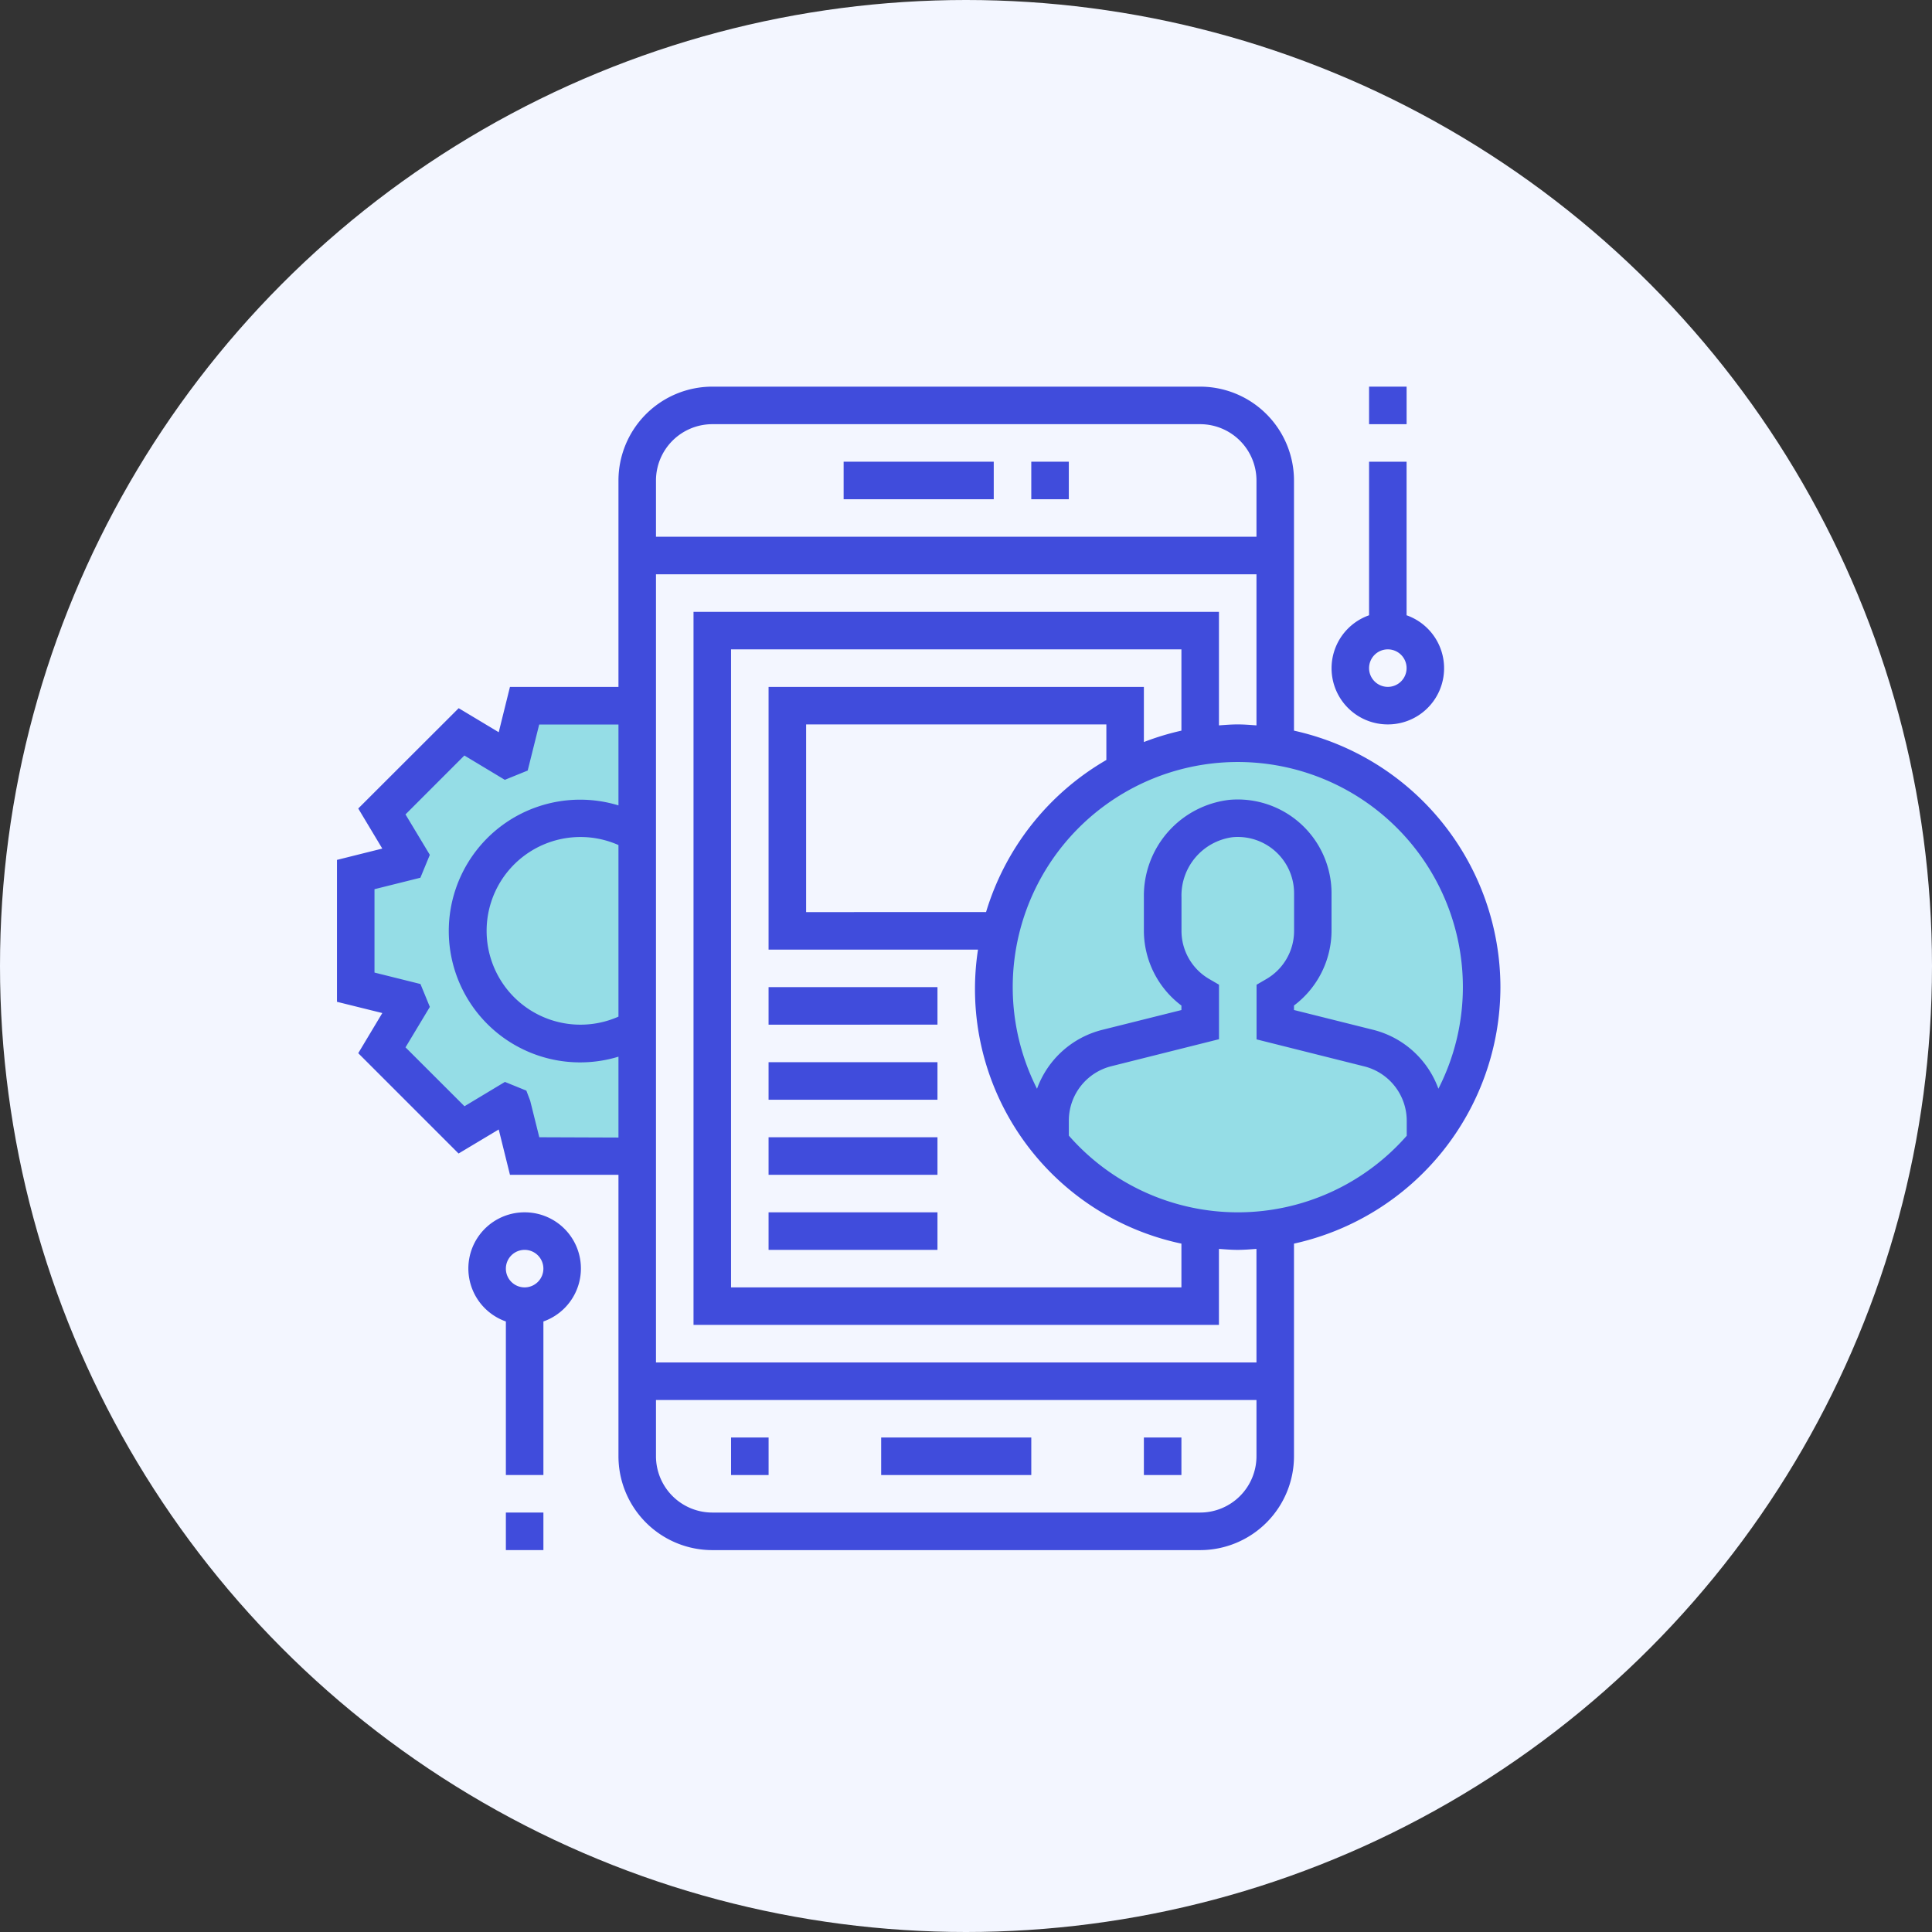 <svg xmlns="http://www.w3.org/2000/svg" width="86" height="86" viewBox="0 0 86 86">
  <rect x="0" y="0" width="86" height="86" fill="#333333" stroke="none"/>
  <g id="Group_13859" data-name="Group 13859" transform="translate(-1331 15255)">
    <g id="Group_13824" data-name="Group 13824">
      <circle id="Ellipse_86" data-name="Ellipse 86" cx="43" cy="43" r="43" transform="translate(1331 -15255)" fill="#f3f6ff"/>
      <circle id="Ellipse_1733" data-name="Ellipse 1733" cx="11" cy="11" r="11" transform="translate(1375 -15222)" fill="#95dde6"/>
      <path id="Path_64135" data-name="Path 64135" d="M4257.25-16195.205h-4.621l-.754-2.734-2.169,1.6-3.866-3.772,1.415-2.263-2.829-.85.472-4.9,2.357-.66-1.415-2.074,3.866-3.772,1.7,1.32,1.226-2.357h4.621Z" transform="translate(-2898 992)" fill="#95dde6"/>
      <path id="Path_64121" data-name="Path 64121" d="M52.789,27.73A11.709,11.709,0,0,0,43.6,16.313V5.177A4.181,4.181,0,0,0,39.424,1H17.706A4.181,4.181,0,0,0,13.53,5.177v9.188H8.7l-.5,2.018-1.783-1.07L1.947,19.778l1.07,1.784L1,22.066v6.317l2.018.5L1.947,30.67l4.466,4.466L8.2,34.066l.5,2.017H13.53v12.53a4.181,4.181,0,0,0,4.177,4.177H39.424A4.181,4.181,0,0,0,43.6,48.613V39.147A11.709,11.709,0,0,0,52.789,27.73Zm-1.671,0a9.949,9.949,0,0,1-1.09,4.522,4.167,4.167,0,0,0-2.909-2.624l-3.519-.88v-.2a4.181,4.181,0,0,0,1.671-3.324V23.554a4.177,4.177,0,0,0-4.547-4.161,4.3,4.3,0,0,0-3.806,4.333v1.5a4.181,4.181,0,0,0,1.671,3.324v.2l-3.519.88a4.167,4.167,0,0,0-2.909,2.624A10.019,10.019,0,1,1,51.118,27.73ZM38.589,16.313a11.6,11.6,0,0,0-1.671.507V14.365H20.212V26.059h9.322a11.581,11.581,0,0,0,9.055,13.088v1.948H18.541v-28.4H38.589Zm-8.7,8.076H21.883V16.036H35.248v1.582A11.735,11.735,0,0,0,29.893,24.389ZM17.706,2.671H39.424A2.509,2.509,0,0,1,41.93,5.177V7.682H15.2V5.177A2.509,2.509,0,0,1,17.706,2.671ZM13.53,29.043a4.177,4.177,0,1,1,0-7.638Zm-3.524,5.369L9.6,32.784l-.17-.447-.954-.388-1.8,1.083L4.051,30.41l1.083-1.8-.418-1.019-2.046-.51V23.37l2.043-.51.42-1.019-1.083-1.8,2.621-2.622,1.8,1.083,1.019-.414.511-2.048H13.53v3.6a5.847,5.847,0,1,0,0,11.185v3.6ZM39.424,51.118H17.706A2.509,2.509,0,0,1,15.2,48.613V46.107H41.93v2.506A2.509,2.509,0,0,1,39.424,51.118Zm2.506-6.682H15.2V9.353H41.93v6.725c-.277-.02-.553-.043-.835-.043s-.558.023-.835.043V11.024H16.871V42.765H40.259V39.382c.277.02.553.043.835.043s.558-.023.835-.043Zm-.835-6.682a10,10,0,0,1-7.518-3.416V33.68a2.5,2.5,0,0,1,1.9-2.432l4.785-1.2V27.621l-.415-.241a2.479,2.479,0,0,1-1.255-2.156v-1.5a2.618,2.618,0,0,1,2.28-2.669,2.506,2.506,0,0,1,2.732,2.5v1.671a2.479,2.479,0,0,1-1.255,2.156l-.415.241v2.432l4.785,1.2a2.5,2.5,0,0,1,1.9,2.432v.658A10,10,0,0,1,41.095,37.754Z" transform="translate(1345 -15238.789)" fill="#404cdc"/>
      <path id="Path_64122" data-name="Path 64122" d="M38,5h1.671V6.671H38Z" transform="translate(1338.906 -15239.448)" fill="#404cdc"/>
      <path id="Path_64123" data-name="Path 64123" d="M28,5h6.682V6.671H28Z" transform="translate(1340.553 -15239.448)" fill="#404cdc"/>
      <path id="Path_64124" data-name="Path 64124" d="M30,57h6.682v1.671H30Z" transform="translate(1340.224 -15248.012)" fill="#404cdc"/>
      <path id="Path_64125" data-name="Path 64125" d="M44,57h1.671v1.671H44Z" transform="translate(1337.918 -15248.012)" fill="#404cdc"/>
      <path id="Path_64126" data-name="Path 64126" d="M22,57h1.671v1.671H22Z" transform="translate(1341.542 -15248.012)" fill="#404cdc"/>
      <path id="Path_64127" data-name="Path 64127" d="M24,33h7.518v1.671H24Z" transform="translate(1341.212 -15244.06)" fill="#404cdc"/>
      <path id="Path_64128" data-name="Path 64128" d="M24,37h7.518v1.671H24Z" transform="translate(1341.212 -15244.718)" fill="#404cdc"/>
      <path id="Path_64129" data-name="Path 64129" d="M24,41h7.518v1.671H24Z" transform="translate(1341.212 -15245.377)" fill="#404cdc"/>
      <path id="Path_64130" data-name="Path 64130" d="M24,45h7.518v1.671H24Z" transform="translate(1341.212 -15246.035)" fill="#404cdc"/>
      <path id="Path_64131" data-name="Path 64131" d="M56.506,16.694a2.5,2.5,0,0,0,.835-4.858V5H55.671v6.836a2.5,2.5,0,0,0,.835,4.858Zm0-3.341a.835.835,0,1,1-.835.835A.836.836,0,0,1,56.506,13.353Z" transform="translate(1336.271 -15239.448)" fill="#404cdc"/>
      <path id="Path_64132" data-name="Path 64132" d="M56,1h1.671V2.671H56Z" transform="translate(1335.942 -15238.789)" fill="#404cdc"/>
      <path id="Path_64133" data-name="Path 64133" d="M10.506,45a2.5,2.5,0,0,0-.835,4.858v6.836h1.671V49.858A2.5,2.5,0,0,0,10.506,45Zm0,3.341a.835.835,0,1,1,.835-.835A.836.836,0,0,1,10.506,48.341Z" transform="translate(1343.847 -15246.035)" fill="#404cdc"/>
      <path id="Path_64134" data-name="Path 64134" d="M10,61h1.671v1.671H10Z" transform="translate(1343.518 -15248.671)" fill="#404cdc"/>
    </g>
  </g>
</svg>
